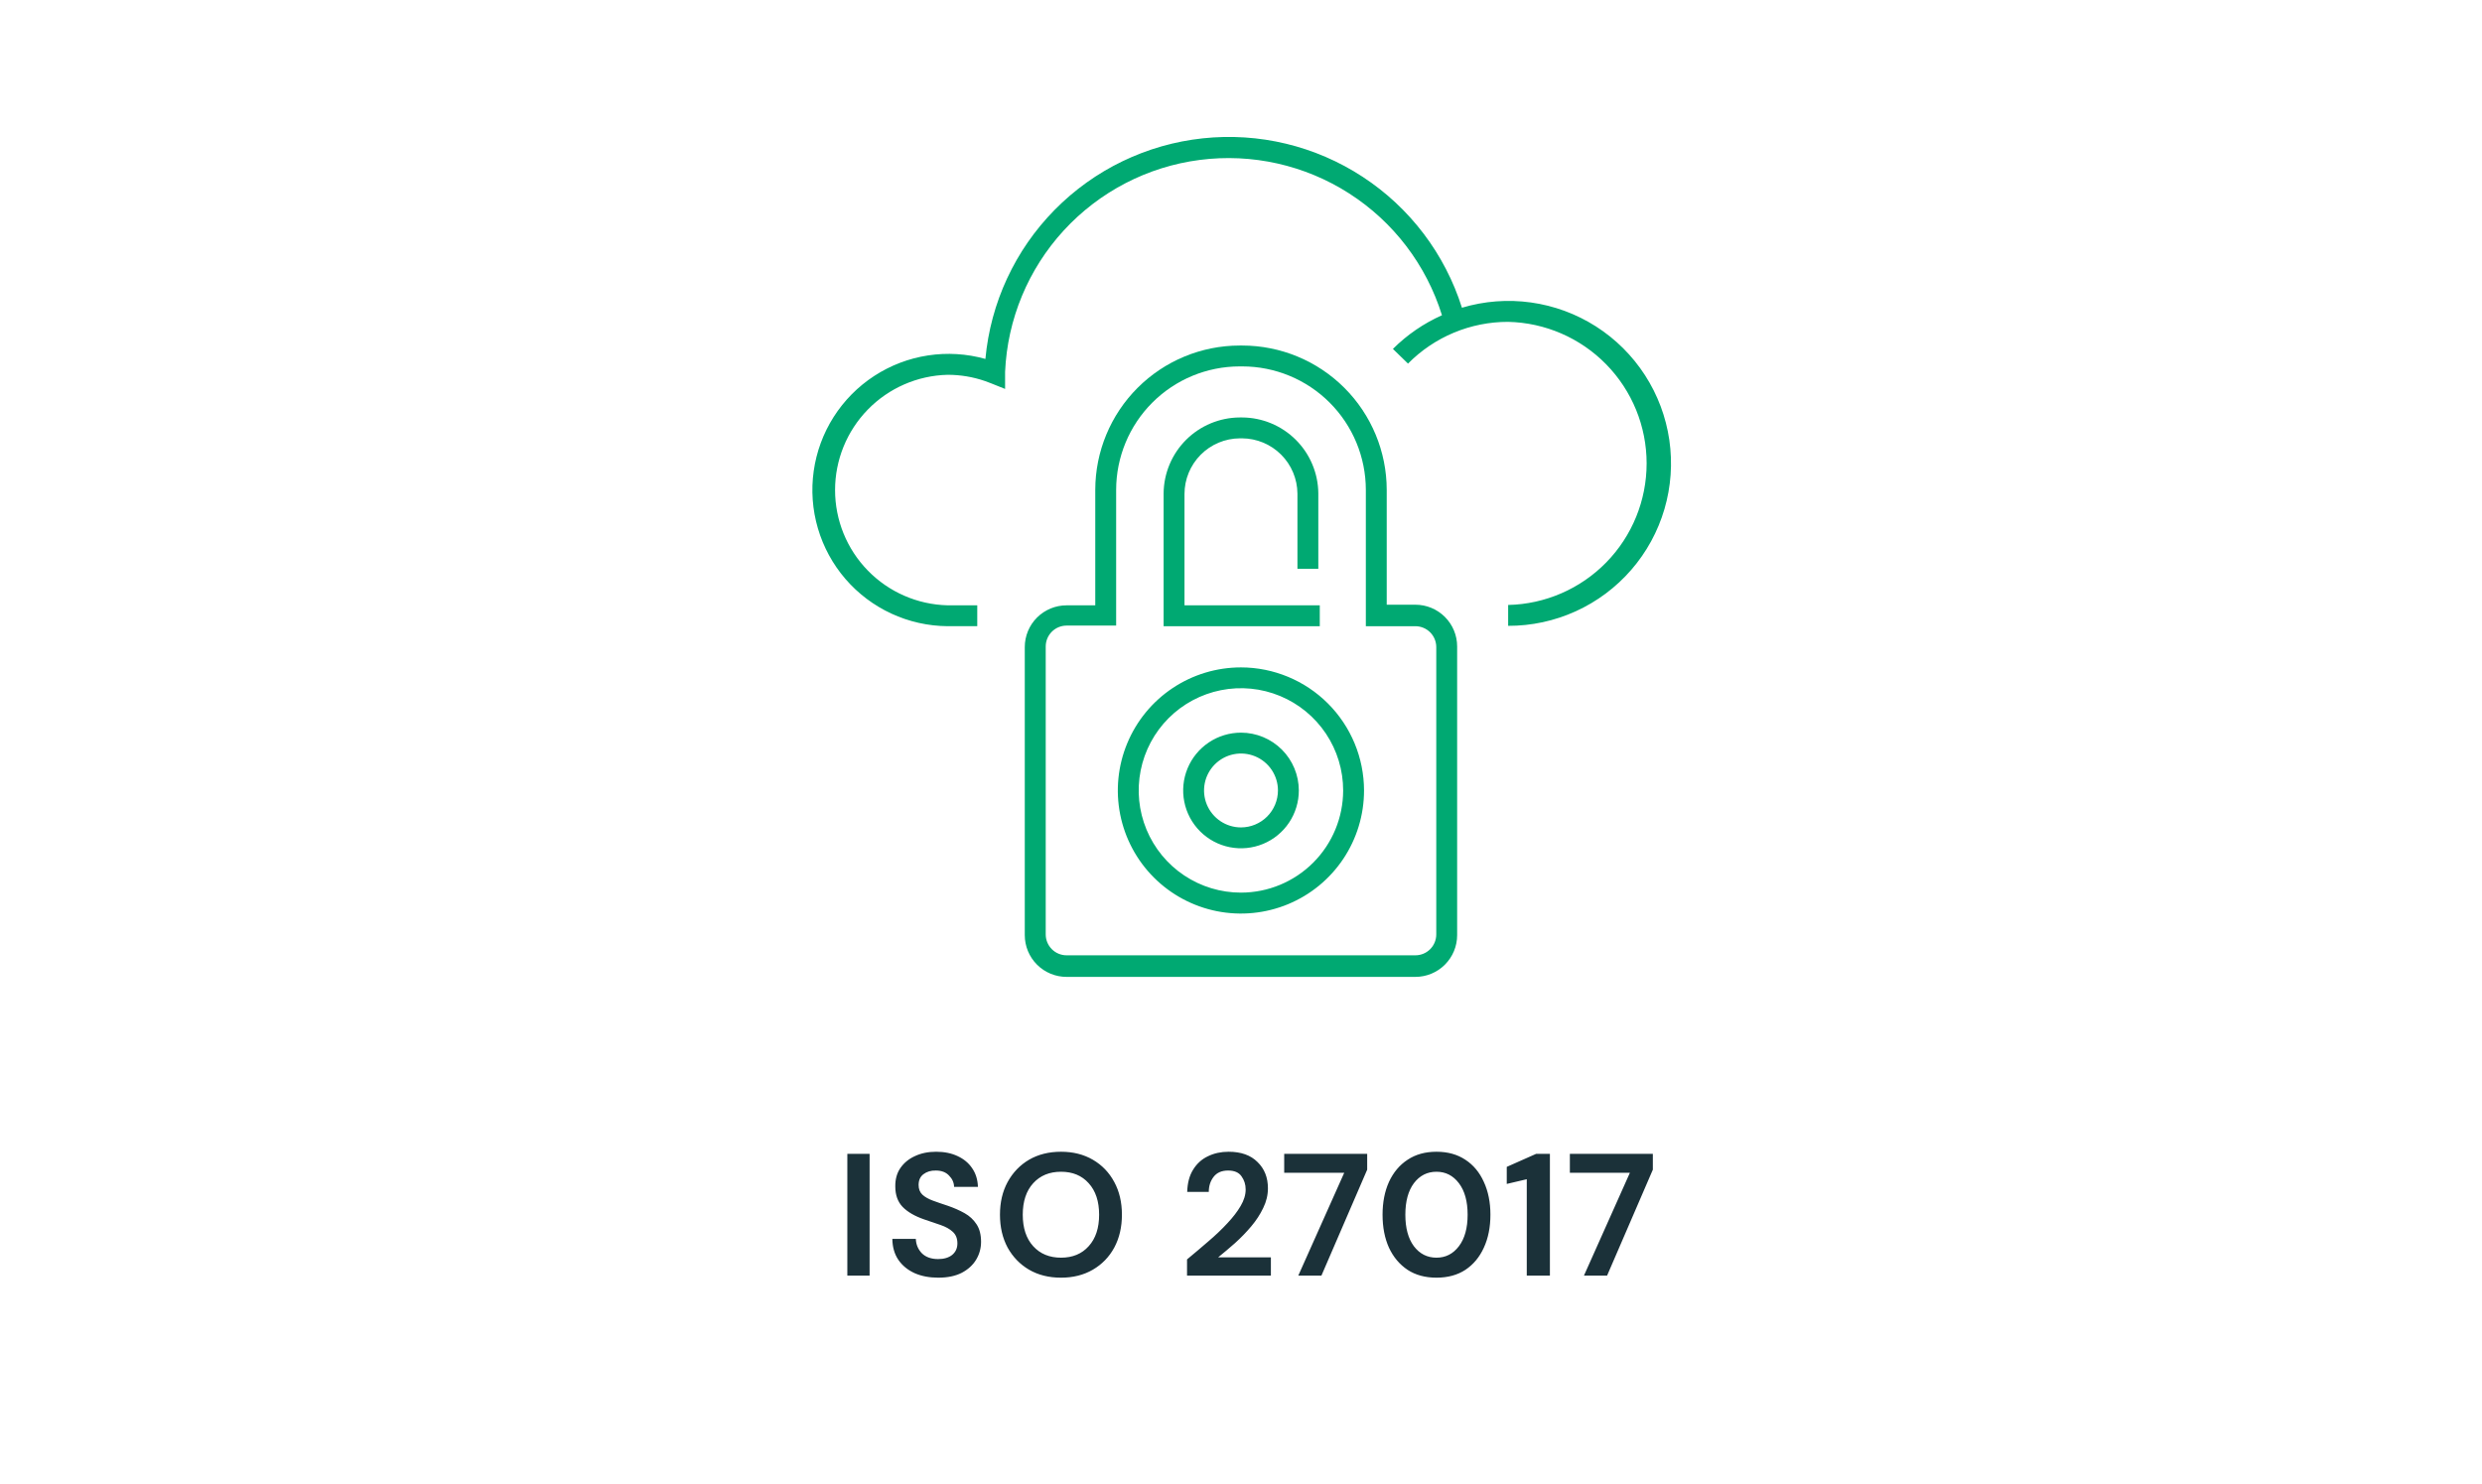 <svg width="214" height="128" viewBox="0 0 214 128" fill="none" xmlns="http://www.w3.org/2000/svg">
<path d="M107 57.553C104.9 57.551 102.848 58.173 101.101 59.339C99.355 60.504 97.994 62.161 97.19 64.101C96.385 66.04 96.174 68.174 96.583 70.234C96.992 72.293 98.002 74.185 99.487 75.67C100.971 77.155 102.862 78.166 104.921 78.576C106.98 78.986 109.114 78.776 111.054 77.973C112.994 77.17 114.652 75.81 115.819 74.064C116.985 72.319 117.608 70.266 117.608 68.167C117.605 65.354 116.486 62.657 114.498 60.667C112.509 58.678 109.813 57.557 107 57.553ZM107 76.975C105.256 76.976 103.551 76.46 102.101 75.492C100.65 74.524 99.52 73.147 98.852 71.537C98.184 69.926 98.009 68.153 98.349 66.443C98.689 64.732 99.528 63.161 100.761 61.928C101.994 60.695 103.566 59.856 105.276 59.516C106.986 59.176 108.759 59.351 110.37 60.019C111.98 60.687 113.357 61.817 114.325 63.268C115.293 64.718 115.809 66.423 115.808 68.167C115.805 70.502 114.876 72.74 113.225 74.391C111.573 76.043 109.335 76.972 107 76.975Z" fill="#00A972"/>
<path d="M113.792 52.2H102.128V42.6C102.128 41.333 102.629 40.118 103.521 39.219C104.413 38.319 105.625 37.809 106.892 37.8H107.102C108.362 37.809 109.569 38.314 110.46 39.206C111.352 40.097 111.856 41.303 111.866 42.564V49.05H113.666V42.54C113.65 40.806 112.953 39.148 111.724 37.925C110.496 36.701 108.836 36.009 107.102 36H106.892C105.158 36.009 103.498 36.701 102.269 37.925C101.041 39.148 100.344 40.806 100.328 42.54V54H113.792V52.2Z" fill="#00A972"/>
<path d="M107.114 29.797H106.88C103.581 29.8 100.417 31.112 98.084 33.445C95.751 35.778 94.439 38.941 94.435 42.241V52.201H91.957C91.003 52.201 90.087 52.58 89.412 53.255C88.737 53.93 88.357 54.846 88.357 55.801V80.641C88.357 81.596 88.737 82.511 89.412 83.186C90.087 83.862 91.003 84.241 91.957 84.241H122.036C122.991 84.241 123.906 83.862 124.581 83.186C125.257 82.511 125.636 81.596 125.636 80.641V55.747C125.636 54.792 125.257 53.876 124.581 53.201C123.906 52.526 122.991 52.147 122.036 52.147H119.564V42.241C119.559 38.941 118.246 35.778 115.912 33.445C113.578 31.112 110.414 29.8 107.114 29.797ZM122.036 54.001C122.513 54.001 122.971 54.191 123.309 54.528C123.646 54.866 123.836 55.324 123.836 55.801V80.581C123.836 81.058 123.646 81.516 123.309 81.854C122.971 82.191 122.513 82.381 122.036 82.381H91.963C91.486 82.381 91.028 82.191 90.691 81.854C90.353 81.516 90.163 81.058 90.163 80.581V55.747C90.163 55.27 90.353 54.812 90.691 54.474C91.028 54.136 91.486 53.947 91.963 53.947H96.235V42.241C96.239 39.419 97.361 36.713 99.356 34.718C101.352 32.722 104.058 31.6 106.88 31.597H107.114C109.937 31.599 112.644 32.72 114.641 34.716C116.637 36.711 117.761 39.418 117.764 42.241V54.001H122.036Z" fill="#00A972"/>
<path d="M81.698 53.999H84.26V52.199H81.698C79.104 52.135 76.638 51.06 74.826 49.203C73.014 47.346 72 44.855 72 42.26C72 39.666 73.014 37.174 74.826 35.317C76.638 33.46 79.104 32.385 81.698 32.321C82.805 32.318 83.904 32.503 84.95 32.867L85.46 33.059L86.66 33.539V32.219C86.657 32.167 86.657 32.115 86.66 32.063C86.859 27.529 88.651 23.211 91.722 19.868C94.792 16.526 98.943 14.374 103.443 13.791C107.944 13.208 112.507 14.232 116.327 16.682C120.147 19.132 122.98 22.851 124.328 27.185C122.753 27.887 121.319 28.871 120.098 30.089L121.4 31.355C122.528 30.212 123.873 29.305 125.355 28.687C126.837 28.069 128.428 27.752 130.034 27.755C133.225 27.826 136.261 29.143 138.492 31.424C140.724 33.706 141.973 36.771 141.973 39.962C141.973 43.154 140.724 46.218 138.492 48.5C136.261 50.781 133.225 52.098 130.034 52.169V53.969C132.047 53.974 134.037 53.545 135.869 52.711C137.701 51.877 139.331 50.659 140.65 49.138C141.969 47.618 142.944 45.831 143.51 43.9C144.077 41.968 144.22 39.937 143.931 37.946C143.641 35.954 142.926 34.048 141.834 32.357C140.742 30.666 139.298 29.231 137.602 28.148C135.905 27.066 133.995 26.361 132.001 26.083C130.008 25.805 127.978 25.96 126.05 26.537C124.584 21.896 121.557 17.905 117.482 15.243C113.408 12.58 108.538 11.409 103.699 11.929C98.859 12.449 94.349 14.628 90.934 18.096C87.518 21.564 85.408 26.106 84.962 30.953C83.351 30.5 81.661 30.397 80.007 30.651C78.352 30.904 76.771 31.509 75.37 32.423C73.968 33.338 72.778 34.542 71.879 35.954C70.981 37.366 70.395 38.954 70.16 40.611C69.925 42.268 70.047 43.956 70.519 45.562C70.99 47.168 71.799 48.655 72.891 49.923C73.984 51.191 75.335 52.21 76.854 52.913C78.373 53.616 80.024 53.986 81.698 53.999Z" fill="#00A972"/>
<path d="M107 63.18C106.014 63.18 105.05 63.472 104.23 64.02C103.41 64.568 102.771 65.347 102.393 66.258C102.016 67.169 101.917 68.171 102.11 69.138C102.302 70.106 102.777 70.994 103.474 71.691C104.172 72.389 105.06 72.864 106.027 73.056C106.994 73.248 107.997 73.15 108.908 72.772C109.819 72.395 110.598 71.756 111.146 70.936C111.693 70.116 111.986 69.152 111.986 68.166C111.984 66.844 111.459 65.576 110.524 64.642C109.589 63.707 108.322 63.181 107 63.18ZM107 71.352C106.37 71.352 105.754 71.165 105.23 70.815C104.706 70.465 104.298 69.967 104.056 69.385C103.815 68.803 103.752 68.162 103.875 67.544C103.998 66.926 104.302 66.358 104.747 65.913C105.193 65.467 105.76 65.164 106.378 65.041C106.996 64.918 107.637 64.981 108.219 65.222C108.801 65.463 109.299 65.872 109.649 66.396C109.999 66.92 110.186 67.535 110.186 68.166C110.184 69.01 109.848 69.82 109.251 70.417C108.654 71.014 107.844 71.35 107 71.352Z" fill="#00A972"/>
<path d="M73.058 110V99.5H74.978V110H73.058ZM80.898 110.18C80.128 110.18 79.448 110.05 78.858 109.79C78.268 109.52 77.803 109.14 77.463 108.65C77.123 108.15 76.948 107.545 76.938 106.835H78.963C78.983 107.325 79.158 107.74 79.488 108.08C79.828 108.41 80.293 108.575 80.883 108.575C81.393 108.575 81.798 108.455 82.098 108.215C82.398 107.965 82.548 107.635 82.548 107.225C82.548 106.795 82.413 106.46 82.143 106.22C81.883 105.98 81.533 105.785 81.093 105.635C80.653 105.485 80.183 105.325 79.683 105.155C78.873 104.875 78.253 104.515 77.823 104.075C77.403 103.635 77.193 103.05 77.193 102.32C77.183 101.7 77.328 101.17 77.628 100.73C77.938 100.28 78.358 99.935 78.888 99.695C79.418 99.445 80.028 99.32 80.718 99.32C81.418 99.32 82.033 99.445 82.563 99.695C83.103 99.945 83.523 100.295 83.823 100.745C84.133 101.195 84.298 101.73 84.318 102.35H82.263C82.253 101.98 82.108 101.655 81.828 101.375C81.558 101.085 81.178 100.94 80.688 100.94C80.268 100.93 79.913 101.035 79.623 101.255C79.343 101.465 79.203 101.775 79.203 102.185C79.203 102.535 79.313 102.815 79.533 103.025C79.753 103.225 80.053 103.395 80.433 103.535C80.813 103.675 81.248 103.825 81.738 103.985C82.258 104.165 82.733 104.375 83.163 104.615C83.593 104.855 83.938 105.175 84.198 105.575C84.458 105.965 84.588 106.47 84.588 107.09C84.588 107.64 84.448 108.15 84.168 108.62C83.888 109.09 83.473 109.47 82.923 109.76C82.373 110.04 81.698 110.18 80.898 110.18ZM91.483 110.18C90.433 110.18 89.513 109.95 88.723 109.49C87.943 109.03 87.328 108.395 86.878 107.585C86.438 106.765 86.218 105.82 86.218 104.75C86.218 103.68 86.438 102.74 86.878 101.93C87.328 101.11 87.943 100.47 88.723 100.01C89.513 99.55 90.433 99.32 91.483 99.32C92.523 99.32 93.438 99.55 94.228 100.01C95.018 100.47 95.633 101.11 96.073 101.93C96.513 102.74 96.733 103.68 96.733 104.75C96.733 105.82 96.513 106.765 96.073 107.585C95.633 108.395 95.018 109.03 94.228 109.49C93.438 109.95 92.523 110.18 91.483 110.18ZM91.483 108.455C92.483 108.455 93.278 108.125 93.868 107.465C94.468 106.805 94.768 105.9 94.768 104.75C94.768 103.6 94.468 102.695 93.868 102.035C93.278 101.375 92.483 101.045 91.483 101.045C90.483 101.045 89.683 101.375 89.083 102.035C88.483 102.695 88.183 103.6 88.183 104.75C88.183 105.9 88.483 106.805 89.083 107.465C89.683 108.125 90.483 108.455 91.483 108.455ZM102.347 110V108.605C102.987 108.075 103.607 107.55 104.207 107.03C104.817 106.51 105.357 105.995 105.827 105.485C106.307 104.975 106.687 104.48 106.967 104C107.257 103.51 107.402 103.035 107.402 102.575C107.402 102.145 107.282 101.765 107.042 101.435C106.812 101.105 106.427 100.94 105.887 100.94C105.337 100.94 104.922 101.12 104.642 101.48C104.362 101.84 104.222 102.275 104.222 102.785H102.362C102.382 102.015 102.552 101.375 102.872 100.865C103.192 100.345 103.617 99.96 104.147 99.71C104.677 99.45 105.272 99.32 105.932 99.32C107.002 99.32 107.832 99.615 108.422 100.205C109.022 100.785 109.322 101.54 109.322 102.47C109.322 103.05 109.187 103.615 108.917 104.165C108.657 104.715 108.312 105.245 107.882 105.755C107.452 106.265 106.987 106.745 106.487 107.195C105.987 107.635 105.502 108.045 105.032 108.425H109.577V110H102.347ZM111.94 110L115.9 101.135H110.725V99.5H117.88V100.865L113.935 110H111.94ZM123.855 110.18C122.885 110.18 122.055 109.955 121.365 109.505C120.675 109.045 120.14 108.41 119.76 107.6C119.39 106.78 119.205 105.83 119.205 104.75C119.205 103.68 119.39 102.735 119.76 101.915C120.14 101.095 120.675 100.46 121.365 100.01C122.055 99.55 122.885 99.32 123.855 99.32C124.825 99.32 125.655 99.55 126.345 100.01C127.035 100.46 127.565 101.095 127.935 101.915C128.315 102.735 128.505 103.68 128.505 104.75C128.505 105.83 128.315 106.78 127.935 107.6C127.565 108.41 127.035 109.045 126.345 109.505C125.655 109.955 124.825 110.18 123.855 110.18ZM123.855 108.455C124.645 108.455 125.29 108.125 125.79 107.465C126.29 106.805 126.54 105.9 126.54 104.75C126.54 103.6 126.29 102.695 125.79 102.035C125.29 101.375 124.645 101.045 123.855 101.045C123.055 101.045 122.405 101.375 121.905 102.035C121.415 102.695 121.17 103.6 121.17 104.75C121.17 105.9 121.415 106.805 121.905 107.465C122.405 108.125 123.055 108.455 123.855 108.455ZM131.639 110V101.69L129.914 102.095V100.625L132.449 99.5H133.634V110H131.639ZM136.57 110L140.53 101.135H135.355V99.5H142.51V100.865L138.565 110H136.57Z" fill="#1B3139"/>
</svg>
